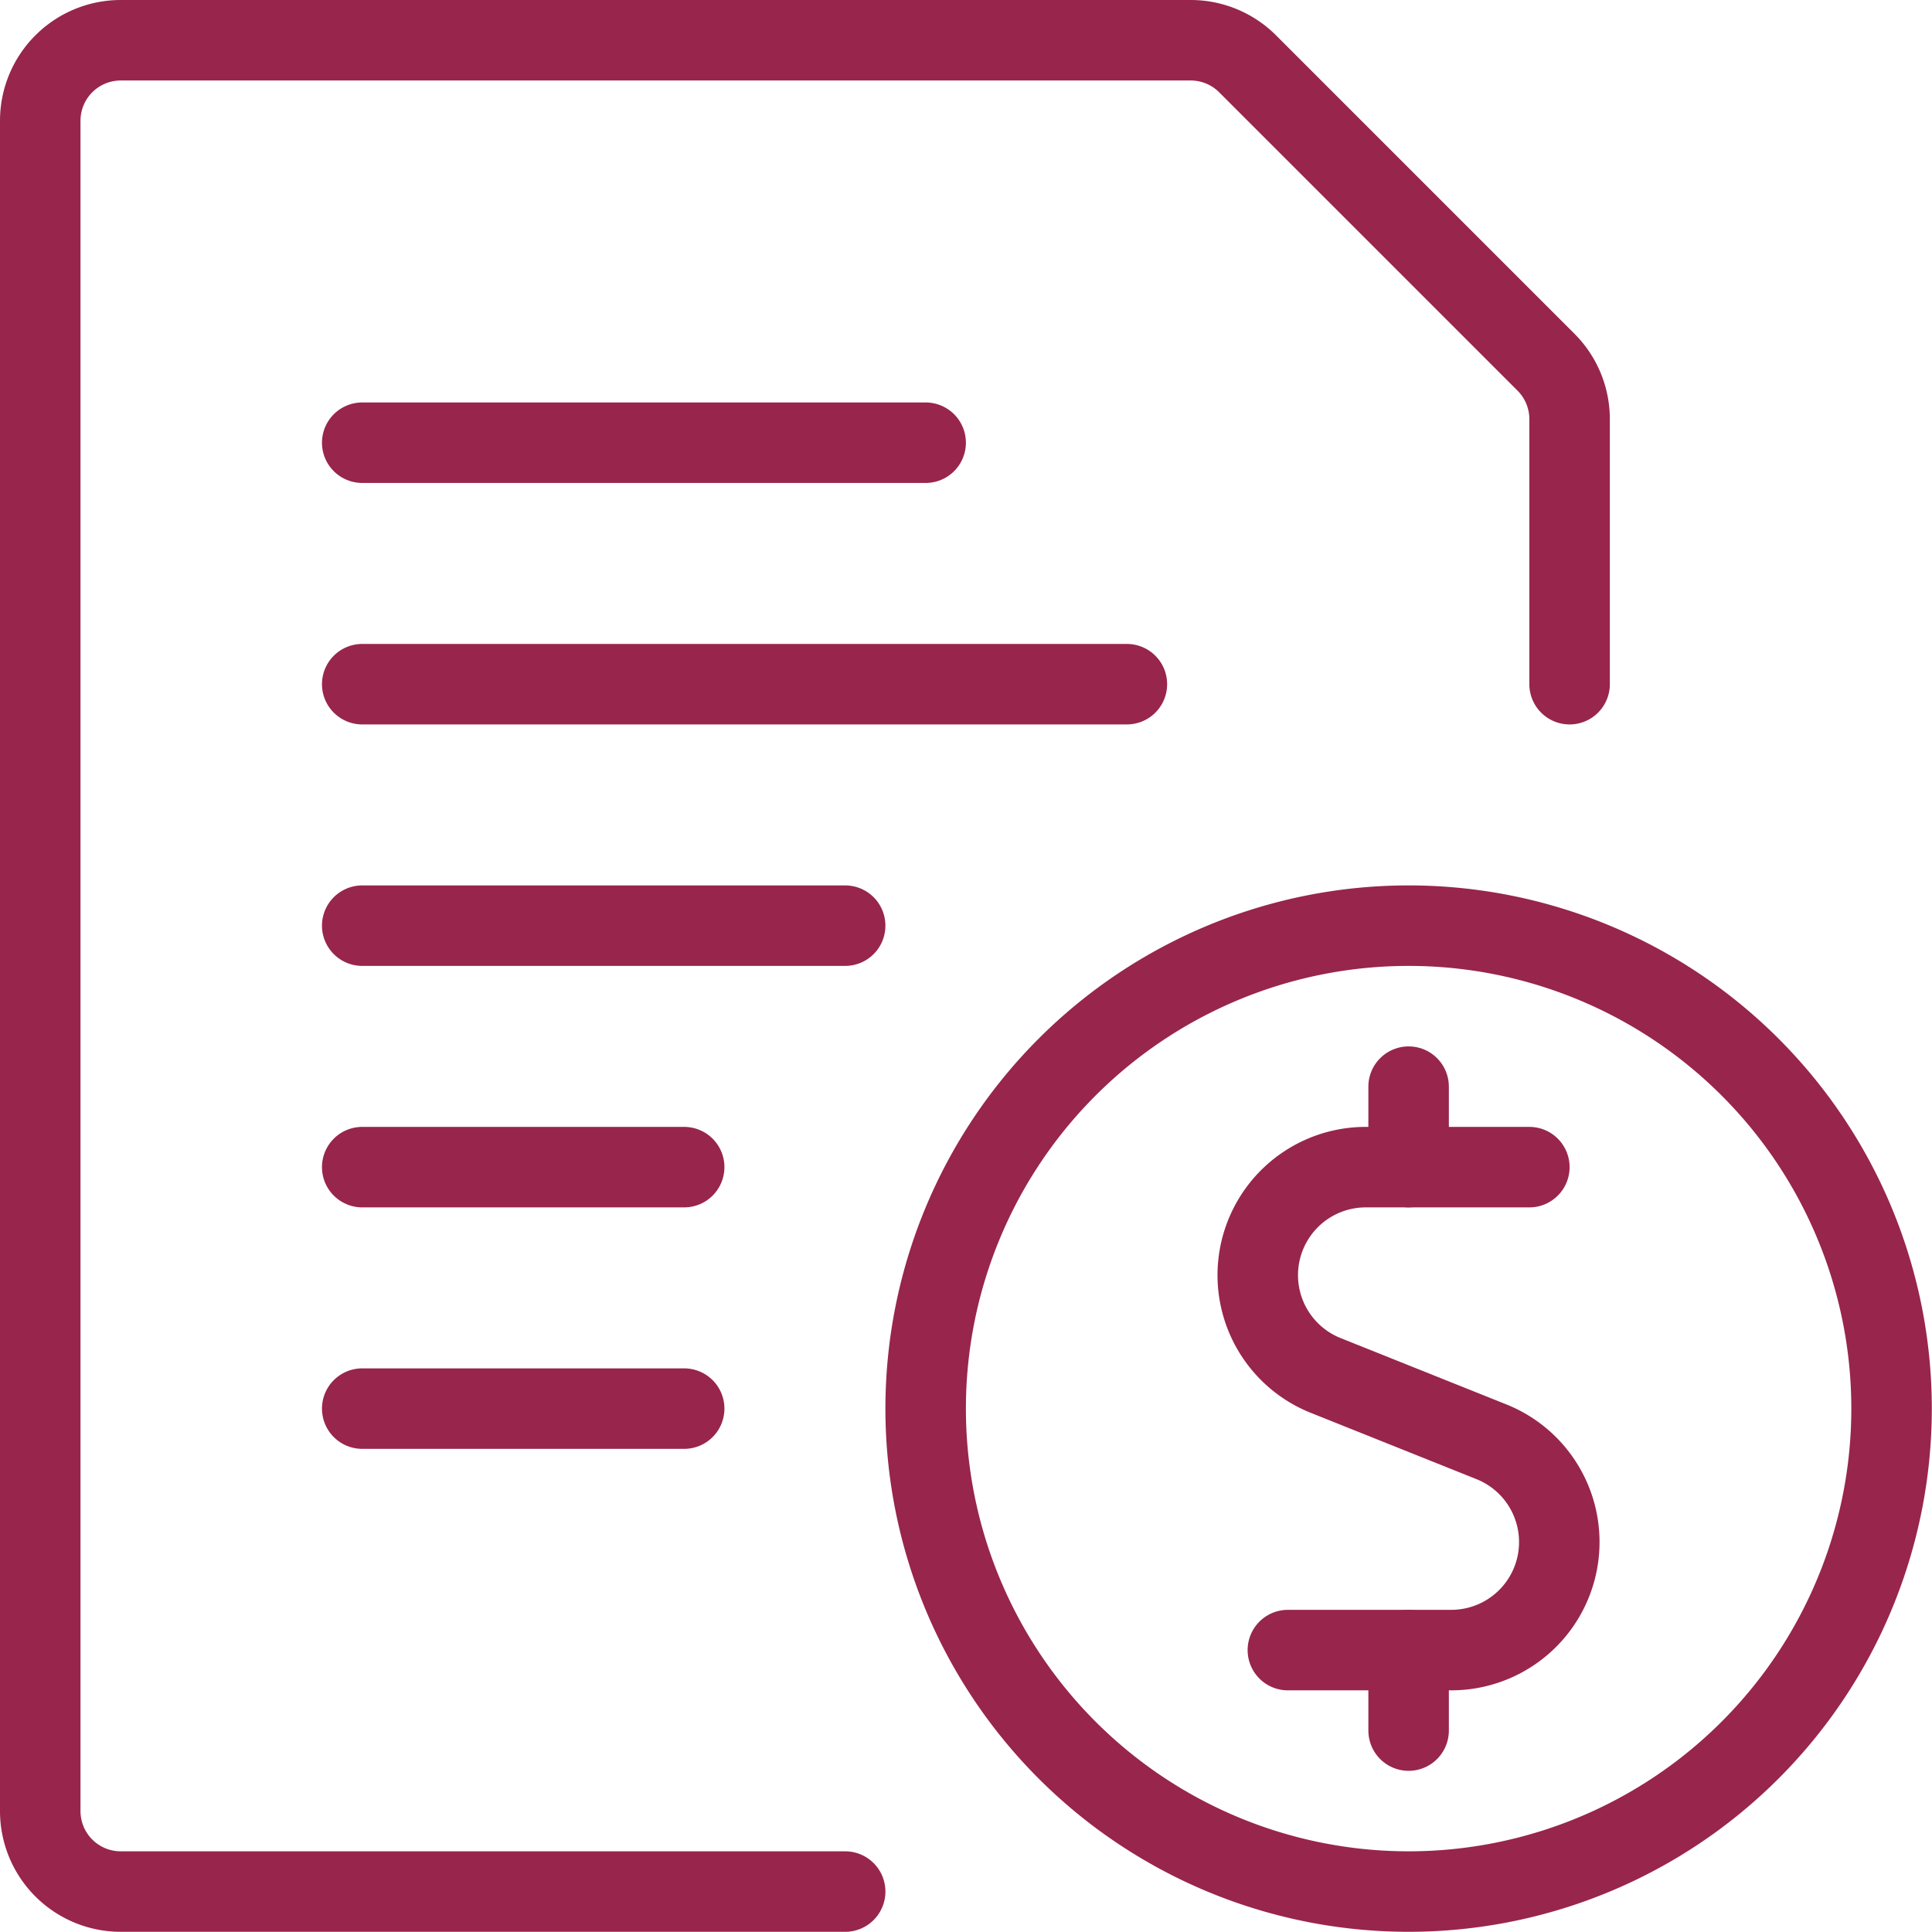 <svg viewBox="0 0 80 80" xmlns="http://www.w3.org/2000/svg"><g transform="matrix(3.333,0,0,3.333,0,0)"><path d="M4.5 8.5L14 8.5" fill="none" stroke="#98254C" stroke-linecap="round" stroke-linejoin="round"></path><path d="M4.5 11.5L10.5 11.5" fill="none" stroke="#98254C" stroke-linecap="round" stroke-linejoin="round"></path><path d="M4.5 5.5L11.5 5.5" fill="none" stroke="#98254C" stroke-linecap="round" stroke-linejoin="round"></path><path d="M4.5 14.5L8.5 14.5" fill="none" stroke="#98254C" stroke-linecap="round" stroke-linejoin="round"></path><path d="M4.5 17.5L8.5 17.5" fill="none" stroke="#98254C" stroke-linecap="round" stroke-linejoin="round"></path><path d="M10.5,23.5h-9a1,1,0,0,1-1-1V1.5a1,1,0,0,1,1-1H14.793A1,1,0,0,1,15.5.793L19.207,4.5a1,1,0,0,1,.293.707V8.5" fill="none" stroke="#98254C" stroke-linecap="round" stroke-linejoin="round"></path><path d="M19,14.5H16.967a1.342,1.342,0,0,0-.5,2.587l2.064.826a1.342,1.342,0,0,1-.5,2.587H16" fill="none" stroke="#98254C" stroke-linecap="round" stroke-linejoin="round"></path><path d="M17.5 21.5L17.5 20.5" fill="none" stroke="#98254C" stroke-linecap="round" stroke-linejoin="round"></path><path d="M17.5 14.5L17.5 13.5" fill="none" stroke="#98254C" stroke-linecap="round" stroke-linejoin="round"></path><path d="M11.500 17.500 A6.000 6.000 0 1 0 23.500 17.500 A6.000 6.000 0 1 0 11.500 17.500 Z" fill="none" stroke="#98254C" stroke-linecap="round" stroke-linejoin="round"></path></g></svg>